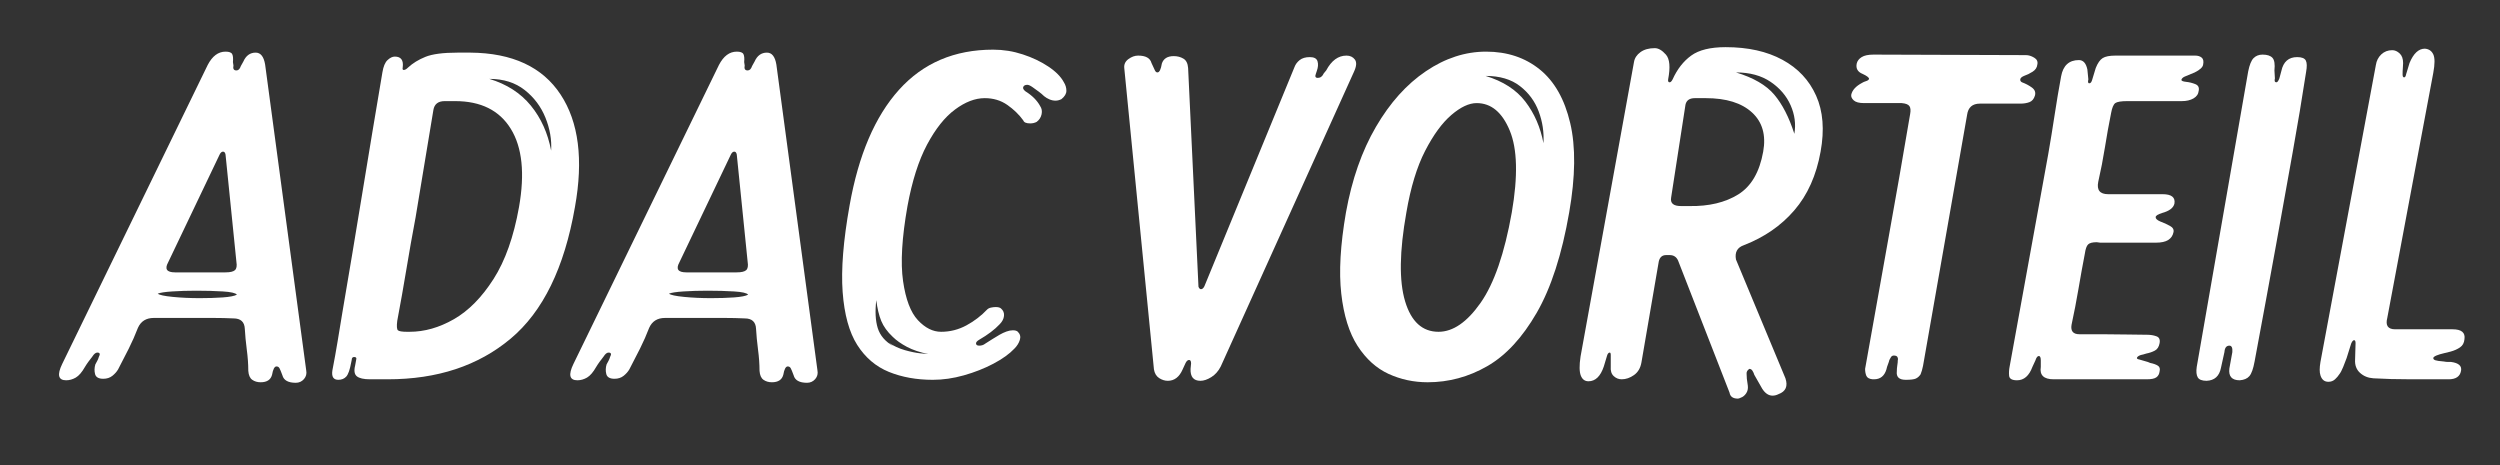 <svg xmlns="http://www.w3.org/2000/svg" xmlns:xlink="http://www.w3.org/1999/xlink" width="1000" zoomAndPan="magnify" viewBox="0 0 750 139.5" height="186" preserveAspectRatio="xMidYMid meet" version="1.0"><rect x="0" y="0" width="750" height="139.5" fill="#333333" stroke="none"/><defs><g/></defs><g fill="#ffffff" fill-opacity="1"><g transform="translate(15.239, 113.788)"><g><path d="M 4.609 0.297 C 2.234 0.297 1.836 -1.336 3.422 -4.609 L 47.062 -94.281 C 48.445 -96.957 50.234 -98.297 52.422 -98.297 C 53.504 -98.297 54.172 -98.047 54.422 -97.547 C 54.672 -97.055 54.742 -96.266 54.641 -95.172 L 54.797 -94.141 C 54.598 -93.148 54.895 -92.656 55.688 -92.656 C 56.281 -92.656 56.723 -93.098 57.016 -93.984 L 57.766 -95.328 C 58.555 -97.109 59.789 -98 61.469 -98 C 62.957 -98 63.898 -96.812 64.297 -94.438 L 76.625 -2.672 C 76.82 -1.68 76.598 -0.812 75.953 -0.062 C 75.305 0.676 74.488 1.047 73.5 1.047 C 71.219 1.047 69.879 0.301 69.484 -1.188 C 69.086 -2.281 68.789 -3 68.594 -3.344 C 68.395 -3.688 68.098 -3.859 67.703 -3.859 C 67.109 -3.859 66.664 -3.02 66.375 -1.344 C 65.977 0.145 64.836 0.891 62.953 0.891 C 61.961 0.891 61.117 0.641 60.422 0.141 C 59.734 -0.348 59.344 -1.238 59.25 -2.531 C 59.25 -4.508 59.098 -6.633 58.797 -8.906 C 58.504 -11.188 58.305 -13.266 58.203 -15.141 C 58.109 -17.223 56.973 -18.266 54.797 -18.266 C 52.816 -18.359 50.832 -18.406 48.844 -18.406 C 46.863 -18.406 44.883 -18.406 42.906 -18.406 L 30.891 -18.406 C 28.609 -18.406 27.023 -17.414 26.141 -15.438 C 25.348 -13.363 24.43 -11.285 23.391 -9.203 C 22.348 -7.129 21.281 -5.051 20.188 -2.969 C 19.789 -2.281 19.223 -1.641 18.484 -1.047 C 17.742 -0.453 16.828 -0.156 15.734 -0.156 C 14.348 -0.156 13.531 -0.625 13.281 -1.562 C 13.039 -2.5 13.066 -3.461 13.359 -4.453 C 13.555 -4.848 13.754 -5.219 13.953 -5.562 C 14.148 -5.914 14.301 -6.289 14.406 -6.688 C 14.895 -7.57 14.742 -8.016 13.953 -8.016 C 13.461 -8.016 12.969 -7.617 12.469 -6.828 C 12.07 -6.336 11.676 -5.816 11.281 -5.266 C 10.883 -4.723 10.539 -4.207 10.25 -3.719 C 9.352 -2.133 8.438 -1.066 7.5 -0.516 C 6.562 0.023 5.598 0.297 4.609 0.297 Z M 50.641 -67.406 L 35.188 -35.047 C 34.102 -33.066 34.797 -32.078 37.266 -32.078 L 52.422 -32.078 C 53.805 -32.078 54.742 -32.297 55.234 -32.734 C 55.734 -33.18 55.883 -34 55.688 -35.188 L 52.422 -67.406 C 52.316 -68 52.066 -68.297 51.672 -68.297 C 51.273 -68.297 50.93 -68 50.641 -67.406 Z M 43.656 -26.578 C 41.082 -26.578 38.68 -26.504 36.453 -26.359 C 34.223 -26.211 32.766 -25.988 32.078 -25.688 C 32.566 -25.289 34.07 -24.969 36.594 -24.719 C 39.125 -24.469 41.82 -24.344 44.688 -24.344 C 47.164 -24.344 49.469 -24.414 51.594 -24.562 C 53.727 -24.719 55.141 -24.992 55.828 -25.391 C 55.43 -25.891 54.02 -26.211 51.594 -26.359 C 49.164 -26.504 46.52 -26.578 43.656 -26.578 Z M 43.656 -26.578 "/></g></g></g><g fill="#ffffff" fill-opacity="1"><g transform="translate(93.484, 113.788)"><g><path d="M 6.234 -2.672 C 6.828 -5.742 7.348 -8.641 7.797 -11.359 C 8.242 -14.078 8.711 -16.922 9.203 -19.891 C 11.18 -31.473 13.188 -43.477 15.219 -55.906 C 17.25 -68.332 19.254 -80.383 21.234 -92.062 C 21.523 -93.844 22.039 -95.078 22.781 -95.766 C 23.531 -96.461 24.254 -96.812 24.953 -96.812 C 26.828 -96.812 27.617 -95.723 27.328 -93.547 C 27.223 -93.047 27.32 -92.797 27.625 -92.797 C 28.02 -92.797 28.461 -93.047 28.953 -93.547 C 30.336 -94.828 32.066 -95.891 34.141 -96.734 C 36.223 -97.578 39.441 -98 43.797 -98 L 47.656 -98 C 60.227 -97.895 69.238 -93.707 74.688 -85.438 C 80.133 -77.176 81.57 -65.922 79 -51.672 C 75.832 -33.453 69.395 -20.285 59.688 -12.172 C 49.988 -4.055 37.711 0 22.859 0 L 17.516 0 C 15.641 0 14.328 -0.297 13.578 -0.891 C 12.836 -1.484 12.664 -2.57 13.062 -4.156 L 13.359 -5.797 C 13.555 -6.391 13.359 -6.688 12.766 -6.688 C 12.273 -6.688 12.031 -6.391 12.031 -5.797 L 11.875 -5.047 C 11.477 -2.867 10.984 -1.457 10.391 -0.812 C 9.797 -0.164 9.004 0.156 8.016 0.156 C 6.535 0.156 5.941 -0.785 6.234 -2.672 Z M 71.859 -68.594 C 72.055 -71.863 71.488 -75.156 70.156 -78.469 C 68.82 -81.789 66.742 -84.562 63.922 -86.781 C 61.098 -89.008 57.562 -90.125 53.312 -90.125 C 58.551 -88.539 62.703 -85.867 65.766 -82.109 C 68.836 -78.348 70.867 -73.844 71.859 -68.594 Z M 25.688 -17.516 C 25.488 -15.93 25.562 -14.988 25.906 -14.688 C 26.258 -14.395 27.176 -14.25 28.656 -14.25 L 29.406 -14.25 C 33.852 -14.25 38.281 -15.508 42.688 -18.031 C 47.094 -20.562 51.051 -24.57 54.562 -30.062 C 58.082 -35.562 60.633 -42.766 62.219 -51.672 C 64 -61.766 63.18 -69.582 59.766 -75.125 C 56.348 -80.676 50.781 -83.453 43.062 -83.453 L 39.938 -83.453 C 37.957 -83.453 36.82 -82.562 36.531 -80.781 L 31.188 -48.547 C 30.195 -43.305 29.281 -38.133 28.438 -33.031 C 27.594 -27.938 26.676 -22.766 25.688 -17.516 Z M 25.688 -17.516 "/></g></g></g><g fill="#ffffff" fill-opacity="1"><g transform="translate(168.611, 113.788)"><g><path d="M 4.609 0.297 C 2.234 0.297 1.836 -1.336 3.422 -4.609 L 47.062 -94.281 C 48.445 -96.957 50.234 -98.297 52.422 -98.297 C 53.504 -98.297 54.172 -98.047 54.422 -97.547 C 54.672 -97.055 54.742 -96.266 54.641 -95.172 L 54.797 -94.141 C 54.598 -93.148 54.895 -92.656 55.688 -92.656 C 56.281 -92.656 56.723 -93.098 57.016 -93.984 L 57.766 -95.328 C 58.555 -97.109 59.789 -98 61.469 -98 C 62.957 -98 63.898 -96.812 64.297 -94.438 L 76.625 -2.672 C 76.82 -1.68 76.598 -0.812 75.953 -0.062 C 75.305 0.676 74.488 1.047 73.5 1.047 C 71.219 1.047 69.879 0.301 69.484 -1.188 C 69.086 -2.281 68.789 -3 68.594 -3.344 C 68.395 -3.688 68.098 -3.859 67.703 -3.859 C 67.109 -3.859 66.664 -3.02 66.375 -1.344 C 65.977 0.145 64.836 0.891 62.953 0.891 C 61.961 0.891 61.117 0.641 60.422 0.141 C 59.734 -0.348 59.344 -1.238 59.25 -2.531 C 59.25 -4.508 59.098 -6.633 58.797 -8.906 C 58.504 -11.188 58.305 -13.266 58.203 -15.141 C 58.109 -17.223 56.973 -18.266 54.797 -18.266 C 52.816 -18.359 50.832 -18.406 48.844 -18.406 C 46.863 -18.406 44.883 -18.406 42.906 -18.406 L 30.891 -18.406 C 28.609 -18.406 27.023 -17.414 26.141 -15.438 C 25.348 -13.363 24.43 -11.285 23.391 -9.203 C 22.348 -7.129 21.281 -5.051 20.188 -2.969 C 19.789 -2.281 19.223 -1.641 18.484 -1.047 C 17.742 -0.453 16.828 -0.156 15.734 -0.156 C 14.348 -0.156 13.531 -0.625 13.281 -1.562 C 13.039 -2.5 13.066 -3.461 13.359 -4.453 C 13.555 -4.848 13.754 -5.219 13.953 -5.562 C 14.148 -5.914 14.301 -6.289 14.406 -6.688 C 14.895 -7.57 14.742 -8.016 13.953 -8.016 C 13.461 -8.016 12.969 -7.617 12.469 -6.828 C 12.07 -6.336 11.676 -5.816 11.281 -5.266 C 10.883 -4.723 10.539 -4.207 10.25 -3.719 C 9.352 -2.133 8.438 -1.066 7.5 -0.516 C 6.562 0.023 5.598 0.297 4.609 0.297 Z M 50.641 -67.406 L 35.188 -35.047 C 34.102 -33.066 34.797 -32.078 37.266 -32.078 L 52.422 -32.078 C 53.805 -32.078 54.742 -32.297 55.234 -32.734 C 55.734 -33.18 55.883 -34 55.688 -35.188 L 52.422 -67.406 C 52.316 -68 52.066 -68.297 51.672 -68.297 C 51.273 -68.297 50.93 -68 50.641 -67.406 Z M 43.656 -26.578 C 41.082 -26.578 38.68 -26.504 36.453 -26.359 C 34.223 -26.211 32.766 -25.988 32.078 -25.688 C 32.566 -25.289 34.07 -24.969 36.594 -24.719 C 39.125 -24.469 41.82 -24.344 44.688 -24.344 C 47.164 -24.344 49.469 -24.414 51.594 -24.562 C 53.727 -24.719 55.141 -24.992 55.828 -25.391 C 55.43 -25.891 54.02 -26.211 51.594 -26.359 C 49.164 -26.504 46.52 -26.578 43.656 -26.578 Z M 43.656 -26.578 "/></g></g></g><g fill="#ffffff" fill-opacity="1"><g transform="translate(242.401, 113.788)"><g><path d="M 37.422 0.156 C 32.566 0.156 28.18 -0.633 24.266 -2.219 C 20.359 -3.812 17.191 -6.508 14.766 -10.312 C 12.348 -14.125 10.891 -19.422 10.391 -26.203 C 9.898 -32.984 10.594 -41.625 12.469 -52.125 C 15.145 -67.27 20.094 -78.848 27.312 -86.859 C 34.539 -94.879 43.945 -98.891 55.531 -98.891 C 58.602 -98.891 61.57 -98.414 64.438 -97.469 C 67.312 -96.531 69.863 -95.316 72.094 -93.828 C 74.32 -92.348 75.879 -90.77 76.766 -89.094 C 77.266 -88.301 77.516 -87.457 77.516 -86.562 C 77.516 -85.676 77.02 -84.836 76.031 -84.047 C 75.438 -83.742 74.844 -83.594 74.25 -83.594 C 73.645 -83.594 73.047 -83.719 72.453 -83.969 C 71.859 -84.219 71.316 -84.539 70.828 -84.938 C 70.328 -85.426 69.805 -85.867 69.266 -86.266 C 68.723 -86.66 68.102 -87.109 67.406 -87.609 C 66.719 -88.098 66.176 -88.344 65.781 -88.344 C 65.188 -88.344 64.789 -88.145 64.594 -87.75 C 64.395 -87.352 64.594 -86.91 65.188 -86.422 C 67.258 -85.129 68.742 -83.645 69.641 -81.969 C 70.129 -81.27 70.273 -80.453 70.078 -79.516 C 69.879 -78.578 69.383 -77.812 68.594 -77.219 C 68 -76.914 67.359 -76.766 66.672 -76.766 C 65.484 -76.766 64.789 -77.062 64.594 -77.656 C 63.301 -79.438 61.691 -80.992 59.766 -82.328 C 57.836 -83.672 55.586 -84.344 53.016 -84.344 C 50.141 -84.344 47.164 -83.203 44.094 -80.922 C 41.031 -78.648 38.234 -75.133 35.703 -70.375 C 33.18 -65.625 31.227 -59.488 29.844 -51.969 C 28.164 -42.469 27.723 -34.969 28.516 -29.469 C 29.305 -23.977 30.789 -20.066 32.969 -17.734 C 35.145 -15.41 37.469 -14.25 39.938 -14.25 C 42.613 -14.25 45.141 -14.891 47.516 -16.172 C 49.891 -17.461 51.969 -19.051 53.75 -20.938 C 54.051 -21.227 54.445 -21.422 54.938 -21.516 C 55.438 -21.617 55.883 -21.672 56.281 -21.672 C 57.07 -21.672 57.613 -21.523 57.906 -21.234 C 58.602 -20.641 58.898 -19.895 58.797 -19 C 58.703 -18.113 58.258 -17.273 57.469 -16.484 C 55.977 -14.898 53.945 -13.363 51.375 -11.875 C 50.688 -11.477 50.363 -11.082 50.406 -10.688 C 50.457 -10.289 50.781 -10.094 51.375 -10.094 C 52.07 -10.094 52.664 -10.289 53.156 -10.688 C 53.945 -11.188 54.688 -11.656 55.375 -12.094 C 56.07 -12.539 56.77 -12.961 57.469 -13.359 C 58.156 -13.754 58.844 -14.078 59.531 -14.328 C 60.227 -14.578 60.875 -14.703 61.469 -14.703 C 62.164 -14.703 62.66 -14.551 62.953 -14.25 C 63.648 -13.562 63.848 -12.742 63.547 -11.797 C 63.254 -10.859 62.711 -9.992 61.922 -9.203 C 60.43 -7.617 58.328 -6.109 55.609 -4.672 C 52.891 -3.242 49.941 -2.082 46.766 -1.188 C 43.598 -0.289 40.484 0.156 37.422 0.156 Z M 20.484 -23.75 C 20.086 -20.383 20.234 -17.586 20.922 -15.359 C 21.617 -13.141 23.16 -11.336 25.547 -9.953 L 24.203 -10.984 C 25.691 -9.992 27.301 -9.25 29.031 -8.75 C 30.758 -8.258 32.289 -7.941 33.625 -7.797 C 34.969 -7.648 35.785 -7.578 36.078 -7.578 C 33.609 -8.066 31.484 -8.781 29.703 -9.719 C 27.922 -10.664 26.484 -11.68 25.391 -12.766 C 23.805 -14.254 22.664 -15.836 21.969 -17.516 C 21.281 -19.203 20.785 -21.281 20.484 -23.75 Z M 20.484 -23.75 "/></g></g></g><g fill="#ffffff" fill-opacity="1"><g transform="translate(304.462, 113.788)"><g/></g></g><g fill="#ffffff" fill-opacity="1"><g transform="translate(319.309, 113.788)"><g><path d="M 26.875 -2.969 L 17.969 -93.391 C 17.863 -94.484 18.281 -95.375 19.219 -96.062 C 20.164 -96.758 21.133 -97.109 22.125 -97.109 C 24.406 -97.109 25.742 -96.363 26.141 -94.875 C 26.629 -93.789 26.973 -93.051 27.172 -92.656 C 27.367 -92.258 27.617 -92.062 27.922 -92.062 C 28.516 -92.062 28.957 -92.953 29.25 -94.734 C 29.75 -96.211 30.938 -96.953 32.812 -96.953 C 33.906 -96.953 34.867 -96.703 35.703 -96.203 C 36.547 -95.711 37.02 -94.773 37.125 -93.391 L 40.234 -27.766 C 40.43 -27.273 40.68 -27.031 40.984 -27.031 C 41.379 -27.031 41.723 -27.328 42.016 -27.922 L 69.047 -93.688 C 69.336 -94.477 69.852 -95.172 70.594 -95.766 C 71.344 -96.359 72.359 -96.656 73.641 -96.656 C 74.93 -96.656 75.703 -96.234 75.953 -95.391 C 76.203 -94.555 76.129 -93.594 75.734 -92.5 L 75.438 -91.609 C 75.133 -90.816 75.332 -90.422 76.031 -90.422 C 76.82 -90.422 77.414 -90.867 77.812 -91.766 L 78.547 -92.656 C 80.129 -95.625 82.16 -97.109 84.641 -97.109 C 85.723 -97.109 86.562 -96.711 87.156 -95.922 C 87.75 -95.129 87.648 -93.891 86.859 -92.203 L 46.922 -3.859 C 46.223 -2.473 45.281 -1.406 44.094 -0.656 C 42.906 0.082 41.816 0.453 40.828 0.453 C 38.754 0.453 37.766 -0.738 37.859 -3.125 L 38.016 -4.75 C 38.016 -5.445 37.816 -5.797 37.422 -5.797 C 37.023 -5.797 36.676 -5.5 36.375 -4.906 L 35.484 -2.969 C 34.492 -0.688 33.008 0.453 31.031 0.453 C 30.145 0.453 29.281 0.18 28.438 -0.359 C 27.594 -0.91 27.07 -1.781 26.875 -2.969 Z M 26.875 -2.969 "/></g></g></g><g fill="#ffffff" fill-opacity="1"><g transform="translate(392.209, 113.788)"><g><path d="M 36.078 0.891 C 31.922 0.891 28.008 0.051 24.344 -1.625 C 20.688 -3.312 17.594 -6.109 15.062 -10.016 C 12.539 -13.93 10.91 -19.156 10.172 -25.688 C 9.43 -32.219 9.898 -40.336 11.578 -50.047 C 13.359 -59.941 16.352 -68.5 20.562 -75.719 C 24.77 -82.945 29.77 -88.516 35.562 -92.422 C 41.352 -96.336 47.367 -98.297 53.609 -98.297 C 59.941 -98.297 65.312 -96.516 69.719 -92.953 C 74.125 -89.391 77.164 -84.039 78.844 -76.906 C 80.531 -69.781 80.43 -60.828 78.547 -50.047 C 76.367 -37.473 73.125 -27.445 68.812 -19.969 C 64.508 -12.5 59.562 -7.156 53.969 -3.938 C 48.375 -0.719 42.41 0.891 36.078 0.891 Z M 70.828 -70.828 C 71.023 -74.098 70.551 -77.266 69.406 -80.328 C 68.27 -83.398 66.391 -85.945 63.766 -87.969 C 61.148 -90 57.711 -91.016 53.453 -91.016 C 58.703 -89.43 62.688 -86.859 65.406 -83.297 C 68.125 -79.734 69.93 -75.578 70.828 -70.828 Z M 29.703 -50.047 C 27.617 -38.359 27.492 -29.469 29.328 -23.375 C 31.16 -17.289 34.5 -14.25 39.344 -14.25 C 43.695 -14.25 47.906 -17.145 51.969 -22.938 C 56.031 -28.727 59.148 -37.766 61.328 -50.047 C 63.203 -60.93 63 -69.117 60.719 -74.609 C 58.445 -80.109 55.133 -82.859 50.781 -82.859 C 48.5 -82.859 45.973 -81.672 43.203 -79.297 C 40.43 -76.922 37.805 -73.332 35.328 -68.531 C 32.859 -63.727 30.984 -57.566 29.703 -50.047 Z M 29.703 -50.047 "/></g></g></g><g fill="#ffffff" fill-opacity="1"><g transform="translate(466.148, 113.788)"><g><path d="M 10.391 0.594 C 9.305 0.594 8.539 0.023 8.094 -1.109 C 7.645 -2.254 7.617 -4.16 8.016 -6.828 L 24.047 -95.172 C 24.242 -96.359 24.891 -97.348 25.984 -98.141 C 27.078 -98.941 28.516 -99.344 30.297 -99.344 C 31.379 -99.344 32.488 -98.695 33.625 -97.406 C 34.77 -96.113 34.992 -93.641 34.297 -89.984 C 34.203 -89.391 34.352 -89.094 34.75 -89.094 C 35.039 -89.094 35.336 -89.391 35.641 -89.984 C 37.023 -93.047 38.879 -95.422 41.203 -97.109 C 43.523 -98.797 46.969 -99.641 51.531 -99.641 C 58.258 -99.641 63.945 -98.375 68.594 -95.844 C 73.25 -93.32 76.613 -89.734 78.688 -85.078 C 80.77 -80.43 81.219 -74.836 80.031 -68.297 C 78.75 -61.172 76.125 -55.305 72.156 -50.703 C 68.195 -46.098 63.148 -42.609 57.016 -40.234 C 55.035 -39.547 54.242 -38.113 54.641 -35.938 L 69.484 -0.297 C 70.273 2.078 69.582 3.66 67.406 4.453 C 66.812 4.754 66.219 4.906 65.625 4.906 C 64.438 4.906 63.398 4.211 62.516 2.828 L 60.141 -1.344 C 60.035 -1.738 59.859 -2.133 59.609 -2.531 C 59.367 -2.926 59.051 -3.125 58.656 -3.125 C 58.062 -2.727 57.785 -2.254 57.828 -1.703 C 57.879 -1.16 57.906 -0.645 57.906 -0.156 L 58.203 1.938 C 58.305 2.82 58.133 3.586 57.688 4.234 C 57.238 4.879 56.719 5.301 56.125 5.5 C 55.727 5.695 55.43 5.797 55.234 5.797 C 53.754 5.797 52.914 5.203 52.719 4.016 L 37.266 -35.641 C 36.773 -36.723 35.938 -37.266 34.75 -37.266 L 33.703 -37.266 C 32.516 -37.266 31.773 -36.625 31.484 -35.344 L 26.281 -5.047 C 25.988 -3.367 25.242 -2.109 24.047 -1.266 C 22.859 -0.422 21.625 0 20.344 0 C 19.445 0 18.648 -0.32 17.953 -0.969 C 17.266 -1.613 16.973 -2.578 17.078 -3.859 L 17.078 -7.281 C 17.078 -7.77 16.977 -8.016 16.781 -8.016 C 16.477 -8.016 16.227 -7.77 16.031 -7.281 L 15 -3.859 C 14.008 -0.891 12.473 0.594 10.391 0.594 Z M 72.156 -73.641 C 72.656 -76.516 72.285 -79.363 71.047 -82.188 C 69.805 -85.008 67.801 -87.359 65.031 -89.234 C 62.258 -91.117 58.797 -92.062 54.641 -92.062 C 59.891 -90.477 63.723 -88.25 66.141 -85.375 C 68.566 -82.508 70.57 -78.598 72.156 -73.641 Z M 39.5 -82.406 L 35.188 -54.5 C 34.895 -52.812 35.883 -51.969 38.156 -51.969 L 40.688 -51.969 C 46.531 -51.875 51.406 -53.035 55.312 -55.453 C 59.219 -57.879 61.719 -62.16 62.812 -68.297 C 63.695 -73.254 62.582 -77.164 59.469 -80.031 C 56.352 -82.906 51.723 -84.344 45.578 -84.344 L 42.312 -84.344 C 40.727 -84.344 39.789 -83.695 39.5 -82.406 Z M 39.5 -82.406 "/></g></g></g><g fill="#ffffff" fill-opacity="1"><g transform="translate(539.344, 113.788)"><g><path d="M 31.188 -82.859 L 19.891 -82.859 C 18.41 -82.859 17.375 -83.129 16.781 -83.672 C 16.188 -84.211 15.938 -84.781 16.031 -85.375 C 16.332 -86.758 17.422 -87.945 19.297 -88.938 C 19.598 -89.133 19.992 -89.305 20.484 -89.453 C 20.984 -89.609 21.281 -89.832 21.375 -90.125 C 21.375 -90.52 20.734 -91.016 19.453 -91.609 C 17.961 -92.203 17.367 -93.242 17.672 -94.734 C 17.867 -95.523 18.363 -96.164 19.156 -96.656 C 19.945 -97.156 21.133 -97.406 22.719 -97.406 L 68.453 -97.25 C 69.242 -97.25 70.055 -97 70.891 -96.5 C 71.734 -96.008 72.055 -95.32 71.859 -94.438 C 71.766 -93.539 71.297 -92.82 70.453 -92.281 C 69.609 -91.738 68.742 -91.316 67.859 -91.016 C 67.16 -90.723 66.785 -90.379 66.734 -89.984 C 66.691 -89.586 66.867 -89.289 67.266 -89.094 C 68.348 -88.695 69.332 -88.176 70.219 -87.531 C 71.113 -86.883 71.414 -86.066 71.125 -85.078 C 70.82 -84.086 70.273 -83.441 69.484 -83.141 C 68.691 -82.848 67.801 -82.703 66.812 -82.703 L 54.641 -82.703 C 52.367 -82.703 51.082 -81.566 50.781 -79.297 L 37.562 -4.016 C 37.363 -3.023 37.117 -2.18 36.828 -1.484 C 36.43 -0.891 35.957 -0.469 35.406 -0.219 C 34.863 0.031 33.852 0.156 32.375 0.156 C 30.395 0.156 29.504 -0.688 29.703 -2.375 C 29.703 -2.969 29.75 -3.562 29.844 -4.156 C 29.945 -4.75 30 -5.297 30 -5.797 C 30.094 -5.992 30.066 -6.266 29.922 -6.609 C 29.773 -6.953 29.406 -7.125 28.812 -7.125 C 28.414 -7.125 28.117 -6.953 27.922 -6.609 C 27.723 -6.266 27.57 -5.992 27.469 -5.797 C 27.375 -5.398 27.227 -4.953 27.031 -4.453 C 26.832 -3.961 26.68 -3.469 26.578 -2.969 C 25.984 -0.988 24.742 0 22.859 0 L 22.422 0 C 21.43 -0.102 20.812 -0.453 20.562 -1.047 C 20.312 -1.641 20.188 -2.332 20.188 -3.125 C 22.469 -15.988 24.742 -28.727 27.016 -41.344 C 29.297 -53.969 31.523 -66.719 33.703 -79.594 C 33.898 -80.676 33.828 -81.461 33.484 -81.953 C 33.141 -82.453 32.375 -82.754 31.188 -82.859 Z M 31.188 -82.859 "/></g></g></g><g fill="#ffffff" fill-opacity="1"><g transform="translate(596.209, 113.788)"><g><path d="M 8.906 0.297 C 7.426 0.297 6.633 -0.145 6.531 -1.031 C 6.438 -1.926 6.488 -2.867 6.688 -3.859 L 18.266 -67.562 C 18.953 -71.52 19.594 -75.453 20.188 -79.359 C 20.781 -83.273 21.426 -87.113 22.125 -90.875 C 22.719 -94.133 24.5 -95.766 27.469 -95.766 C 28.758 -95.766 29.602 -94.828 30 -92.953 L 30.297 -89.984 C 30.098 -89.191 30.195 -88.797 30.594 -88.797 C 30.988 -88.797 31.285 -89.191 31.484 -89.984 L 32.516 -93.391 C 33.109 -94.879 33.801 -95.867 34.594 -96.359 C 35.383 -96.859 36.672 -97.109 38.453 -97.109 L 62.359 -97.109 C 63.148 -97.109 63.789 -96.91 64.281 -96.516 C 64.781 -96.117 64.93 -95.426 64.734 -94.438 C 64.641 -93.645 63.801 -92.852 62.219 -92.062 C 60.727 -91.469 59.711 -91.047 59.172 -90.797 C 58.629 -90.547 58.305 -90.223 58.203 -89.828 C 58.203 -89.535 58.672 -89.336 59.609 -89.234 C 60.555 -89.141 61.473 -88.914 62.359 -88.562 C 63.254 -88.219 63.602 -87.551 63.406 -86.562 C 63.301 -85.57 62.781 -84.805 61.844 -84.266 C 60.906 -83.723 59.742 -83.453 58.359 -83.453 L 42.016 -83.453 C 40.141 -83.453 38.926 -83.254 38.375 -82.859 C 37.832 -82.461 37.414 -81.473 37.125 -79.891 C 36.426 -76.422 35.805 -72.977 35.266 -69.562 C 34.723 -66.145 34.055 -62.707 33.266 -59.25 C 32.766 -56.77 33.754 -55.531 36.234 -55.531 L 52.562 -55.531 C 55.238 -55.531 56.426 -54.594 56.125 -52.719 C 55.832 -51.426 54.598 -50.484 52.422 -49.891 C 51.129 -49.492 50.484 -49.07 50.484 -48.625 C 50.484 -48.176 50.93 -47.754 51.828 -47.359 C 52.91 -46.961 53.895 -46.516 54.781 -46.016 C 55.676 -45.523 56.023 -44.883 55.828 -44.094 C 55.629 -43.102 55.109 -42.336 54.266 -41.797 C 53.43 -41.254 52.172 -40.984 50.484 -40.984 L 33.859 -40.984 C 33.754 -40.984 33.602 -41.004 33.406 -41.047 C 33.207 -41.098 33.008 -41.125 32.812 -41.125 C 31.531 -41.125 30.664 -40.898 30.219 -40.453 C 29.77 -40.016 29.445 -39.102 29.25 -37.719 C 28.562 -34.156 27.922 -30.613 27.328 -27.094 C 26.734 -23.582 26.039 -19.992 25.25 -16.328 C 24.945 -14.453 25.738 -13.516 27.625 -13.516 L 28.219 -13.516 C 29.695 -13.516 31.695 -13.516 34.219 -13.516 C 36.75 -13.516 39.273 -13.488 41.797 -13.438 C 44.316 -13.383 46.367 -13.359 47.953 -13.359 C 48.953 -13.359 49.867 -13.207 50.703 -12.906 C 51.547 -12.613 51.867 -11.926 51.672 -10.844 C 51.473 -9.75 51 -9.004 50.25 -8.609 C 49.508 -8.211 48.645 -7.914 47.656 -7.719 C 47.062 -7.52 46.52 -7.375 46.031 -7.281 C 45.438 -7.082 45.062 -6.832 44.906 -6.531 C 44.758 -6.238 44.984 -6.039 45.578 -5.938 C 46.172 -5.738 46.766 -5.566 47.359 -5.422 C 47.953 -5.273 48.445 -5.102 48.844 -4.906 C 49.844 -4.707 50.613 -4.43 51.156 -4.078 C 51.695 -3.734 51.867 -3.164 51.672 -2.375 C 51.578 -1.582 51.254 -0.988 50.703 -0.594 C 50.16 -0.195 49.195 0 47.812 0 L 19.891 0 C 16.922 0 15.633 -1.238 16.031 -3.719 L 16.031 -5.641 C 16.031 -6.535 15.832 -6.984 15.438 -6.984 C 15.039 -6.984 14.695 -6.535 14.406 -5.641 L 13.516 -3.719 C 12.523 -1.039 10.988 0.297 8.906 0.297 Z M 8.906 0.297 "/></g></g></g><g fill="#ffffff" fill-opacity="1"><g transform="translate(652.628, 113.788)"><g><path d="M 9.359 0.453 C 7.973 0.453 7.082 0.102 6.688 -0.594 C 6.289 -1.289 6.191 -2.332 6.391 -3.719 L 21.828 -92.359 C 22.223 -94.336 22.766 -95.672 23.453 -96.359 C 24.148 -97.055 25.047 -97.406 26.141 -97.406 C 27.523 -97.406 28.516 -97.082 29.109 -96.438 C 29.703 -95.789 29.898 -94.531 29.703 -92.656 L 29.844 -90.281 C 29.645 -89.488 29.797 -89.094 30.297 -89.094 C 30.586 -89.094 30.883 -89.488 31.188 -90.281 L 31.781 -92.5 C 32.375 -95.27 33.957 -96.656 36.531 -96.656 C 37.914 -96.656 38.781 -96.305 39.125 -95.609 C 39.469 -94.922 39.492 -93.785 39.203 -92.203 C 38.016 -84.484 36.676 -76.469 35.188 -68.156 C 33.707 -59.844 32.051 -50.613 30.219 -40.469 C 28.383 -30.32 26.227 -18.613 23.75 -5.344 C 23.352 -3.164 22.832 -1.703 22.188 -0.953 C 21.551 -0.211 20.586 0.203 19.297 0.297 C 16.922 0.297 15.883 -0.891 16.188 -3.266 L 17.078 -8.172 C 17.172 -9.453 16.875 -10.094 16.188 -10.094 C 15.289 -10.094 14.797 -9.453 14.703 -8.172 L 13.656 -3.422 C 13.164 -0.941 11.734 0.348 9.359 0.453 Z M 9.359 0.453 "/></g></g></g><g fill="#ffffff" fill-opacity="1"><g transform="translate(686.777, 113.788)"><g><path d="M 9.359 -1.188 C 9.055 -2.082 9.055 -3.422 9.359 -5.203 L 25.984 -94.281 C 26.18 -95.57 26.723 -96.633 27.609 -97.469 C 28.504 -98.312 29.598 -98.734 30.891 -98.734 C 31.68 -98.734 32.422 -98.41 33.109 -97.766 C 33.805 -97.129 34.156 -96.164 34.156 -94.875 C 34.156 -94.477 34.129 -93.984 34.078 -93.391 C 34.023 -92.797 34 -92.156 34 -91.469 C 34 -90.875 34.148 -90.578 34.453 -90.578 C 34.742 -90.578 34.941 -90.875 35.047 -91.469 L 36.078 -94.875 C 37.266 -97.75 38.801 -99.188 40.688 -99.188 C 41.875 -99.094 42.711 -98.523 43.203 -97.484 C 43.703 -96.441 43.703 -94.582 43.203 -91.906 L 29.406 -18.406 C 28.812 -16.133 29.602 -15 31.781 -15 L 49 -15 C 51.676 -15 52.863 -14.008 52.562 -12.031 C 52.469 -10.938 52.023 -10.117 51.234 -9.578 C 50.441 -9.035 49.5 -8.613 48.406 -8.312 L 46.625 -7.875 C 44.445 -7.375 43.305 -6.879 43.203 -6.391 C 43.203 -6.086 43.398 -5.863 43.797 -5.719 C 44.191 -5.57 45.035 -5.445 46.328 -5.344 C 46.816 -5.25 47.258 -5.203 47.656 -5.203 C 48.051 -5.203 48.348 -5.203 48.547 -5.203 C 50.828 -4.898 51.82 -4.008 51.531 -2.531 C 51.227 -0.844 49.988 0 47.812 0 L 36.531 0 C 34.445 0 32.441 -0.023 30.516 -0.078 C 28.586 -0.129 26.832 -0.203 25.25 -0.297 C 23.656 -0.398 22.312 -0.945 21.219 -1.938 C 20.133 -2.926 19.645 -4.258 19.75 -5.938 L 19.891 -10.844 C 19.891 -11.438 19.742 -11.734 19.453 -11.734 C 19.148 -11.734 18.852 -11.383 18.562 -10.688 L 17.219 -6.391 C 16.926 -5.598 16.582 -4.707 16.188 -3.719 C 15.789 -2.727 15.395 -1.984 15 -1.484 C 14.695 -0.992 14.273 -0.5 13.734 0 C 13.191 0.5 12.523 0.75 11.734 0.75 C 10.547 0.75 9.754 0.102 9.359 -1.188 Z M 9.359 -1.188 "/></g></g></g></svg>